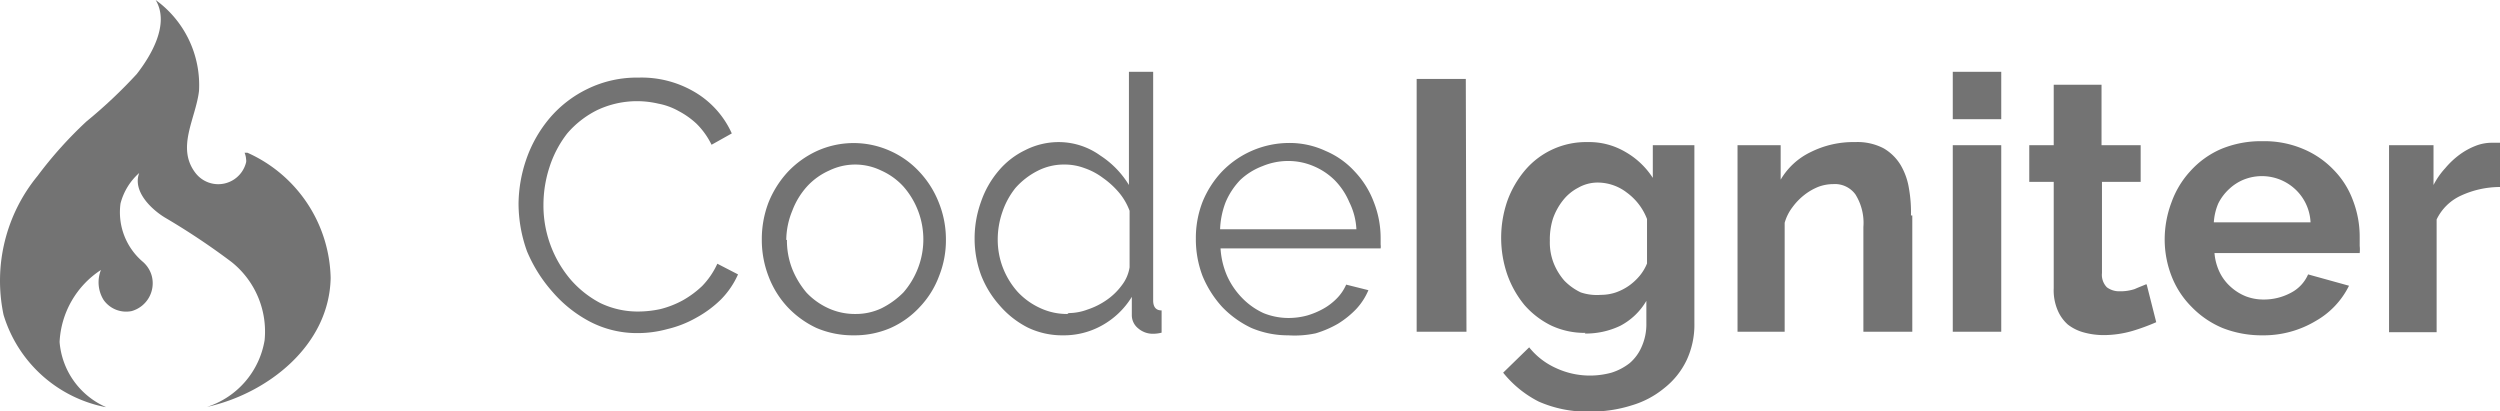 <svg id="Layer_1" data-name="Layer 1" xmlns="http://www.w3.org/2000/svg" viewBox="0 0 112.43 18.5"><defs><style>.cls-1{fill:#737373;}</style></defs><title>codeigniter_1</title><path class="cls-1" d="M4.75,18.3a3.5,3.5,0,0,1-2.07-2.92,4.1,4.1,0,0,1,1.86-3.24,1.5,1.5,0,0,0,.12,1.35,1.24,1.24,0,0,0,1.26.5,1.3,1.3,0,0,0,.9-1.6,1.29,1.29,0,0,0-.4-.62,2.92,2.92,0,0,1-1-2.62,2.76,2.76,0,0,1,.84-1.37c-.31.83.56,1.64,1.15,2a31.64,31.64,0,0,1,3,2A4,4,0,0,1,11.9,15.3a3.81,3.81,0,0,1-2.59,3c2.71-.6,5.5-2.75,5.56-5.8a6.31,6.31,0,0,0-3.74-5.63H11a.94.94,0,0,1,.07.37,1,1,0,0,0,0-.25,1.5,1.5,0,0,1,0,.3,1.29,1.29,0,0,1-2.27.5c-.89-1.14,0-2.44.15-3.7A4.72,4.72,0,0,0,7,0c.65,1.09-.22,2.52-.85,3.33A22,22,0,0,1,3.89,5.46a18.25,18.25,0,0,0-2.2,2.45A7.43,7.43,0,0,0,.16,14.16a6,6,0,0,0,4.59,4.15h0Z"/><path class="cls-1" d="M23.32,9.16a6.3,6.3,0,0,1,.35-2A5.8,5.8,0,0,1,24.73,5.3,5.2,5.2,0,0,1,26.42,4a5.05,5.05,0,0,1,2.3-.51,4.7,4.7,0,0,1,2.59.69A4.11,4.11,0,0,1,32.91,6L32,6.51a3.46,3.46,0,0,0-.67-.94A3.66,3.66,0,0,0,30.53,5a3,3,0,0,0-.93-.34,4.19,4.19,0,0,0-2.76.3A4.28,4.28,0,0,0,25.51,6a4.91,4.91,0,0,0-.8,1.52,5.49,5.49,0,0,0-.27,1.7,5.14,5.14,0,0,0,1.22,3.35A4.59,4.59,0,0,0,27,13.63a3.89,3.89,0,0,0,1.7.38,4.75,4.75,0,0,0,1-.11,4.28,4.28,0,0,0,1-.39,4.36,4.36,0,0,0,.88-.65,3.54,3.54,0,0,0,.68-1l.93.48a3.78,3.78,0,0,1-.77,1.13,5,5,0,0,1-1.11.82,4.89,4.89,0,0,1-1.3.51,5.05,5.05,0,0,1-1.32.18,4.58,4.58,0,0,1-2.15-.51,5.75,5.75,0,0,1-1.68-1.33A6.57,6.57,0,0,1,23.7,11.3,6.35,6.35,0,0,1,23.32,9.16Zm15.07,5.92a4.15,4.15,0,0,1-1.67-.33,4.28,4.28,0,0,1-1.31-.95,4.21,4.21,0,0,1-.85-1.38,4.54,4.54,0,0,1-.3-1.64,4.62,4.62,0,0,1,.3-1.67,4.49,4.49,0,0,1,.87-1.38,4.25,4.25,0,0,1,1.31-.94,4,4,0,0,1,3.3,0,4,4,0,0,1,1.31.94,4.31,4.31,0,0,1,.87,1.38,4.43,4.43,0,0,1,.32,1.67,4.35,4.35,0,0,1-.31,1.64,4.08,4.08,0,0,1-.86,1.38,4,4,0,0,1-1.32.95A4.07,4.07,0,0,1,38.39,15.08Zm-3-4.29a3.51,3.51,0,0,0,.24,1.31,3.89,3.89,0,0,0,.64,1.06,3.15,3.15,0,0,0,1,.71,2.86,2.86,0,0,0,1.19.25,2.7,2.7,0,0,0,1.17-.25,3.71,3.71,0,0,0,1-.72,3.66,3.66,0,0,0,.65-1.08,3.6,3.6,0,0,0-.65-3.68,3,3,0,0,0-1-.72,2.67,2.67,0,0,0-2.34,0,3,3,0,0,0-1,.72,3.42,3.42,0,0,0-.66,1.09A3.51,3.51,0,0,0,35.36,10.79Zm12.43,4.29a3.57,3.57,0,0,1-1.6-.35,4.14,4.14,0,0,1-1.27-1,4.48,4.48,0,0,1-.83-1.36,4.74,4.74,0,0,1-.29-1.63,4.84,4.84,0,0,1,.29-1.67,4.3,4.3,0,0,1,.79-1.39,3.6,3.6,0,0,1,1.2-.93,3.32,3.32,0,0,1,1.53-.36A3.21,3.21,0,0,1,49.49,7a4.13,4.13,0,0,1,1.28,1.32V3.23h1.09V13.51c0,.3.13.45.38.45v1a1.52,1.52,0,0,1-.38.05,1,1,0,0,1-.67-.24.76.76,0,0,1-.29-.61v-.81a3.64,3.64,0,0,1-1.35,1.29A3.51,3.51,0,0,1,47.79,15.08Zm.24-1a2.45,2.45,0,0,0,.85-.16,3.3,3.3,0,0,0,.86-.43,2.85,2.85,0,0,0,.68-.66,1.76,1.76,0,0,0,.35-.81V9.48a2.78,2.78,0,0,0-.46-.8A3.81,3.81,0,0,0,49.6,8a3,3,0,0,0-.83-.44,2.52,2.52,0,0,0-.88-.16,2.58,2.58,0,0,0-1.22.28,3.35,3.35,0,0,0-1,.77,3.52,3.52,0,0,0-.59,1.08,3.77,3.77,0,0,0-.21,1.25,3.5,3.5,0,0,0,.24,1.28,3.55,3.55,0,0,0,.66,1.07,3.19,3.19,0,0,0,1,.72A2.84,2.84,0,0,0,48,14.12Zm9.9,1a4.2,4.2,0,0,1-1.68-.33,4.45,4.45,0,0,1-1.32-.95,4.76,4.76,0,0,1-.88-1.39,4.64,4.64,0,0,1-.3-1.68,4.48,4.48,0,0,1,.3-1.65,4.41,4.41,0,0,1,.87-1.36,4.21,4.21,0,0,1,3-1.29,3.82,3.82,0,0,1,1.67.36,3.73,3.73,0,0,1,1.31.93,4.06,4.06,0,0,1,.85,1.36,4.42,4.42,0,0,1,.31,1.63V11a.59.59,0,0,1,0,.17H54.89a3.64,3.64,0,0,0,.3,1.25,3.46,3.46,0,0,0,.69,1,3.2,3.2,0,0,0,.94.66,3,3,0,0,0,1.16.22,3.21,3.21,0,0,0,.8-.11,3.5,3.5,0,0,0,.74-.31,2.66,2.66,0,0,0,.6-.46,2.06,2.06,0,0,0,.42-.62l1,.25a2.88,2.88,0,0,1-.55.85,4.16,4.16,0,0,1-.82.66,4.67,4.67,0,0,1-1,.43A4.52,4.52,0,0,1,57.93,15.08Zm-3.06-4.77H61a3.06,3.06,0,0,0-.32-1.22,3.13,3.13,0,0,0-.67-1,3,3,0,0,0-.94-.62,2.9,2.9,0,0,0-1.14-.23,3,3,0,0,0-1.15.23,3,3,0,0,0-1,.62,3.28,3.28,0,0,0-.66,1A3.76,3.76,0,0,0,54.87,10.31Zm11.05,4.61H63.71V3.55h2.21Zm5.35.05a3.54,3.54,0,0,1-1.54-.33,3.85,3.85,0,0,1-1.2-.92,4.53,4.53,0,0,1-.77-1.36,5.09,5.09,0,0,1,0-3.33,4.5,4.5,0,0,1,.8-1.38A3.6,3.6,0,0,1,71.4,6.39a3.21,3.21,0,0,1,1.71.45A3.56,3.56,0,0,1,74.33,8V6.53H76.2v8a3.76,3.76,0,0,1-.35,1.67,3.52,3.52,0,0,1-1,1.25,4.13,4.13,0,0,1-1.47.78,6.05,6.05,0,0,1-1.86.28,5.39,5.39,0,0,1-2.32-.45,4.88,4.88,0,0,1-1.6-1.3l1.17-1.14a3.24,3.24,0,0,0,1.2.93,3.61,3.61,0,0,0,1.55.34,3.69,3.69,0,0,0,.95-.13,2.57,2.57,0,0,0,.82-.43,2,2,0,0,0,.54-.74,2.47,2.47,0,0,0,.21-1.06v-1a2.93,2.93,0,0,1-1.17,1.12A3.58,3.58,0,0,1,71.27,15ZM72,13.26a2.09,2.09,0,0,0,.67-.11,2.43,2.43,0,0,0,.6-.31,2.56,2.56,0,0,0,.48-.45,2.14,2.14,0,0,0,.32-.54v-2a2.63,2.63,0,0,0-.91-1.19,2.15,2.15,0,0,0-1.29-.45,1.76,1.76,0,0,0-.89.23,2.11,2.11,0,0,0-.69.57,2.83,2.83,0,0,0-.45.82,3.1,3.1,0,0,0-.14,1,2.55,2.55,0,0,0,.17,1,2.74,2.74,0,0,0,.48.79,2.57,2.57,0,0,0,.74.53A2.28,2.28,0,0,0,72,13.26Zm14-3.57v5.23H83.8V10.21a2.41,2.41,0,0,0-.36-1.47,1.14,1.14,0,0,0-1-.46,1.92,1.92,0,0,0-.66.12,2.59,2.59,0,0,0-.64.37,2.78,2.78,0,0,0-.53.55,2.09,2.09,0,0,0-.35.7v4.9H78.14V6.53h1.94V8.08a3.13,3.13,0,0,1,1.35-1.24,4.28,4.28,0,0,1,2-.45,2.53,2.53,0,0,1,1.28.28,2.16,2.16,0,0,1,.77.76,3,3,0,0,1,.37,1.05A6.12,6.12,0,0,1,85.94,9.69Zm4,5.23H87.82V6.53H90Zm0-9.56H87.82V3.23H90Zm6.54,7.43.43,1.7a9.42,9.42,0,0,1-1.06.39,4.66,4.66,0,0,1-1.31.19,3.35,3.35,0,0,1-.85-.11A2.06,2.06,0,0,1,93,14.6a1.78,1.78,0,0,1-.46-.64,2.28,2.28,0,0,1-.18-1V8.18h-1.1V6.53h1.1V3.81h2.15V6.53h1.76V8.18H94.53v4.1a.8.8,0,0,0,.22.64.93.93,0,0,0,.58.18A2.06,2.06,0,0,0,96,13C96.2,12.91,96.37,12.85,96.5,12.79Zm5.23,2.29a4.8,4.8,0,0,1-1.82-.33,4.18,4.18,0,0,1-1.39-.95,4,4,0,0,1-.9-1.38,4.55,4.55,0,0,1-.31-1.64,4.74,4.74,0,0,1,.31-1.69A4.11,4.11,0,0,1,98.5,7.7a4,4,0,0,1,1.39-1,4.67,4.67,0,0,1,1.86-.35,4.46,4.46,0,0,1,1.83.35,4.07,4.07,0,0,1,1.37.94,3.85,3.85,0,0,1,.87,1.38,4.54,4.54,0,0,1,.3,1.64c0,.13,0,.27,0,.4a1.51,1.51,0,0,1,0,.32H99.59a2.43,2.43,0,0,0,.24.88,2.13,2.13,0,0,0,.5.65,2.27,2.27,0,0,0,.68.42,2.21,2.21,0,0,0,.8.14,2.55,2.55,0,0,0,1.21-.3,1.68,1.68,0,0,0,.78-.83l1.84.51a3.7,3.7,0,0,1-1.49,1.58A4.56,4.56,0,0,1,101.73,15.08ZM99.56,10h4.35a2.17,2.17,0,0,0-.7-1.5,2.2,2.2,0,0,0-2.31-.42,2.13,2.13,0,0,0-.65.42,2.27,2.27,0,0,0-.49.65A2.58,2.58,0,0,0,99.56,10Zm12.87-3.59v2a4.2,4.2,0,0,0-1.74.38,2.25,2.25,0,0,0-1.11,1.08v5.07h-2.14V6.53h2V8.32a3.44,3.44,0,0,1,.53-.76,3.71,3.71,0,0,1,.65-.61,3.13,3.13,0,0,1,.71-.39,2,2,0,0,1,.7-.14h.43Z"/></svg>
